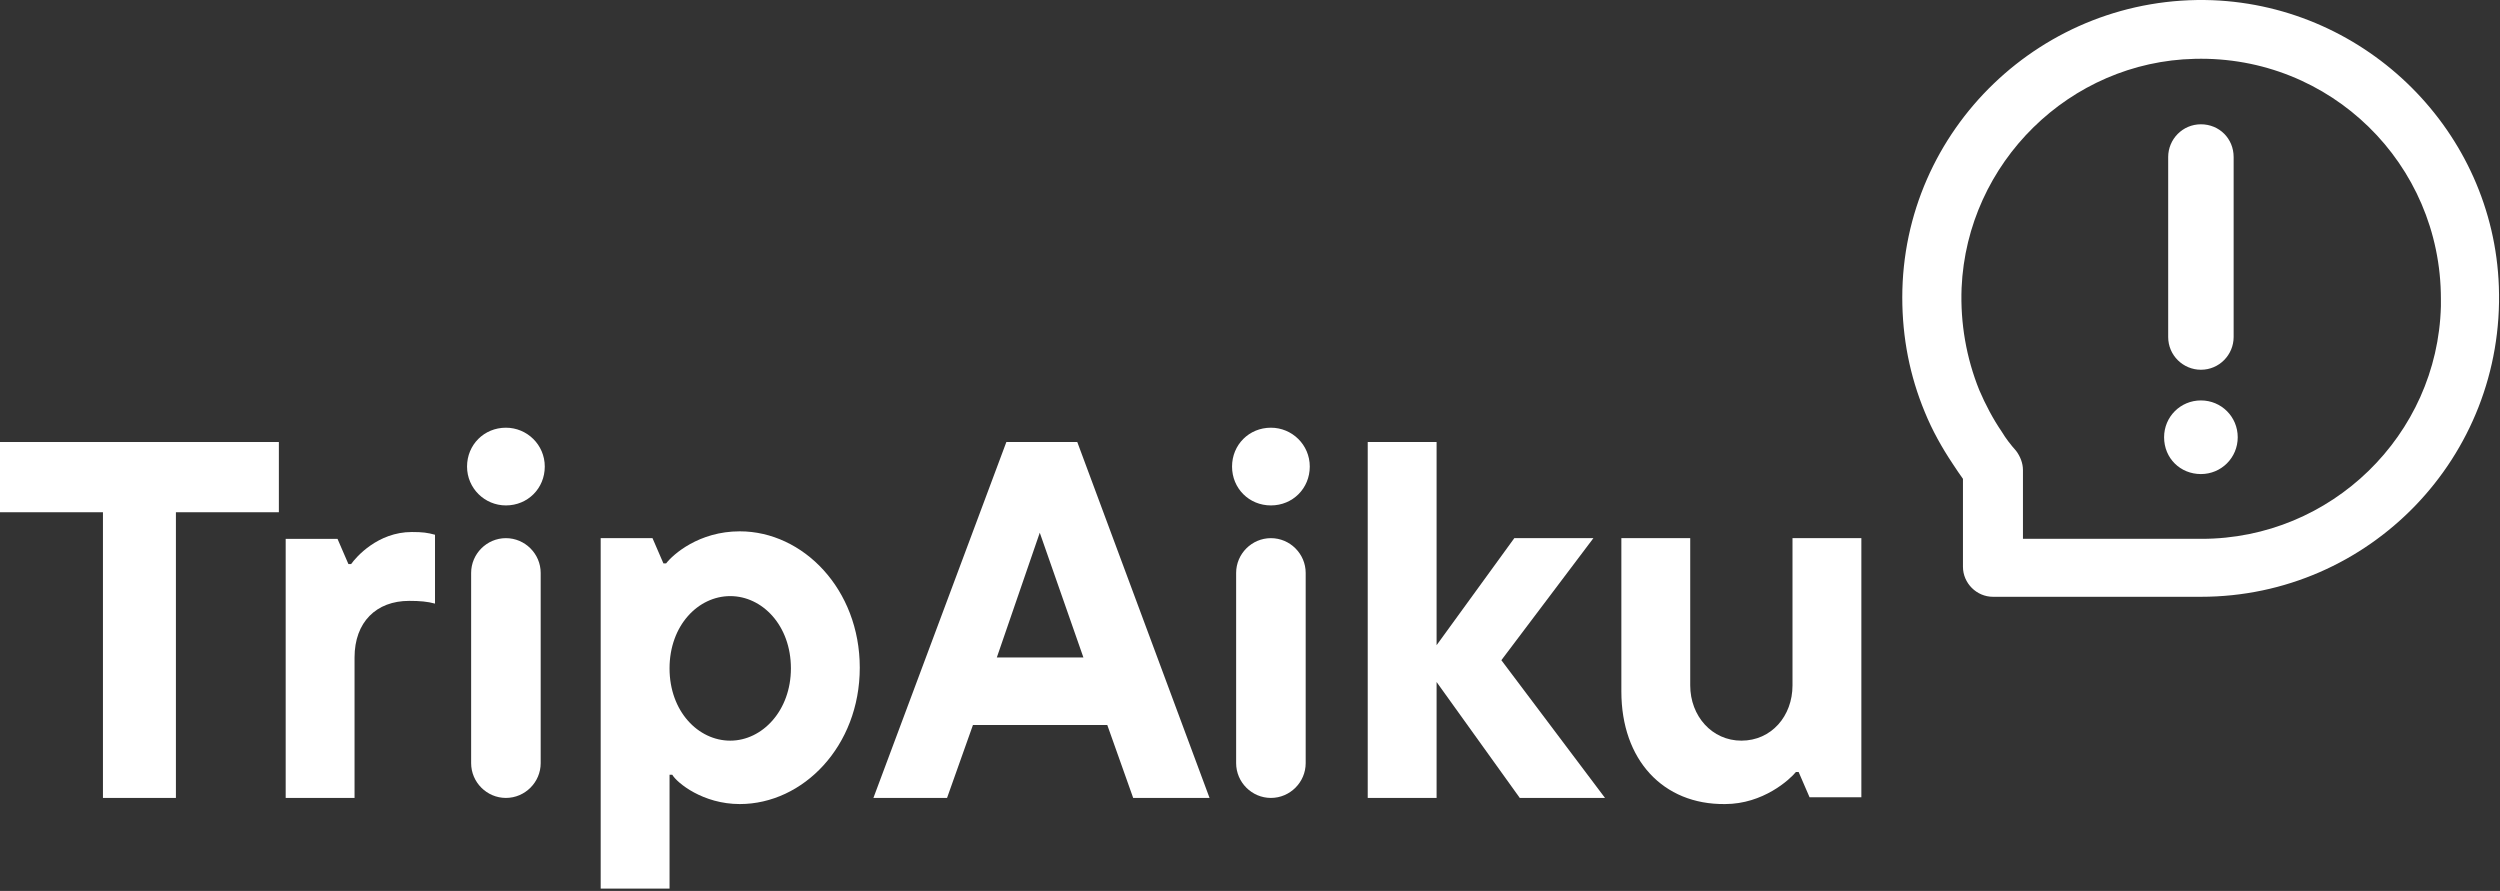 <svg clip-rule="evenodd" fill-rule="evenodd" stroke-linejoin="round" stroke-miterlimit="2" viewBox="0 0 275 98" xmlns="http://www.w3.org/2000/svg"><rect x="0" y="0" width="275" height="98" fill="#333333" stroke="none"/><g fill="#fff"><g fill-rule="nonzero"><path d="m11.325 87.772v-31.425h-11.325v-7.725h30.675v7.725h-11.325v31.425z"/><path d="m31.425 87.772v-28.5h5.7l1.2 2.775h.3c.525-.75 2.925-3.525 6.675-3.525 1.2 0 1.725.075 2.55.3v7.575c-.825-.225-1.65-.3-2.85-.3-3.6 0-6 2.325-6 6.225v15.45z"/><path d="m51.375 51.322c0-2.4 1.875-4.275 4.275-4.275 2.325 0 4.275 1.875 4.275 4.275s-1.875 4.275-4.275 4.275c-2.325 0-4.275-1.875-4.275-4.275zm.45 32.625v-20.925c0-2.1 1.725-3.825 3.825-3.825s3.825 1.725 3.825 3.825v20.925c0 2.1-1.725 3.825-3.825 3.825s-3.825-1.725-3.825-3.825z"/><path d="m66.075 97.822v-38.625h5.7l1.2 2.775h.3c.75-.975 3.6-3.525 8.1-3.525 6.975 0 13.2 6.375 13.2 15s-6.225 15-13.2 15c-4.05 0-6.9-2.325-7.425-3.225h-.3v12.525h-7.575zm20.925-24.3c0-4.725-3.15-7.95-6.675-7.95s-6.675 3.225-6.675 7.95 3.15 7.95 6.675 7.95 6.675-3.3 6.675-7.95z"/><path d="m124.65 87.772-2.85-8.025h-14.775l-2.85 8.025h-8.1l14.625-39.15h7.8l14.55 39.15zm-10.275-29.175-4.725 13.725h9.525z"/><path d="m135.525 51.322c0-2.4 1.875-4.275 4.275-4.275 2.325 0 4.275 1.875 4.275 4.275s-1.875 4.275-4.275 4.275-4.275-1.875-4.275-4.275zm.45 32.625v-20.925c0-2.1 1.725-3.825 3.825-3.825s3.825 1.725 3.825 3.825v20.925c0 2.1-1.725 3.825-3.825 3.825s-3.825-1.725-3.825-3.825z"/><path d="m176.55 87.772h-9.375l-9.15-12.75v12.75h-7.575v-39.15h7.575v22.35l8.55-11.775h8.7l-10.125 13.425z"/><path d="m178.35 76.072v-16.875h7.575v16.2c0 3.375 2.4 6.075 5.625 6.075 3.3 0 5.625-2.7 5.625-6.075v-16.2h7.575v28.5h-5.7l-1.2-2.775h-.3c-.675.825-3.6 3.525-7.8 3.525-6.825.075-11.4-4.875-11.4-12.375z"/><path d="m246.15 48.097c0 2.25-1.8 4.05-4.05 4.05s-4.05-1.725-4.05-4.05c0-2.25 1.8-4.05 4.05-4.05s4.05 1.8 4.05 4.05zm-.45-30.825v19.8c0 1.95-1.575 3.6-3.6 3.6-1.95 0-3.6-1.575-3.6-3.6v-19.8c0-1.95 1.575-3.6 3.6-3.6s3.6 1.575 3.6 3.6z"/></g><path d="m243.375.022c17.025.675 30.9 14.475 31.5 31.5.675 18.75-14.25 34.125-32.775 34.125h-22.875c-1.8 0-3.3-1.5-3.3-3.3v-9.675l-.525-.75-.6-.9c-1.2-1.8-2.25-3.675-3.075-5.7-1.65-3.975-2.475-8.175-2.475-12.6 0-18.45 15.45-33.375 34.125-32.7zm-1.95 6.45c-13.725.3-25.05 11.4-25.65 25.2-.15 3.9.525 7.725 1.95 11.25.675 1.575 1.5 3.15 2.475 4.575.45.75.975 1.425 1.575 2.1.45.6.75 1.35.75 2.1v7.575h19.65c14.25 0 25.95-11.4 26.325-25.575v-.825c0-14.85-12.15-26.775-27.075-26.4z"/></g></svg>